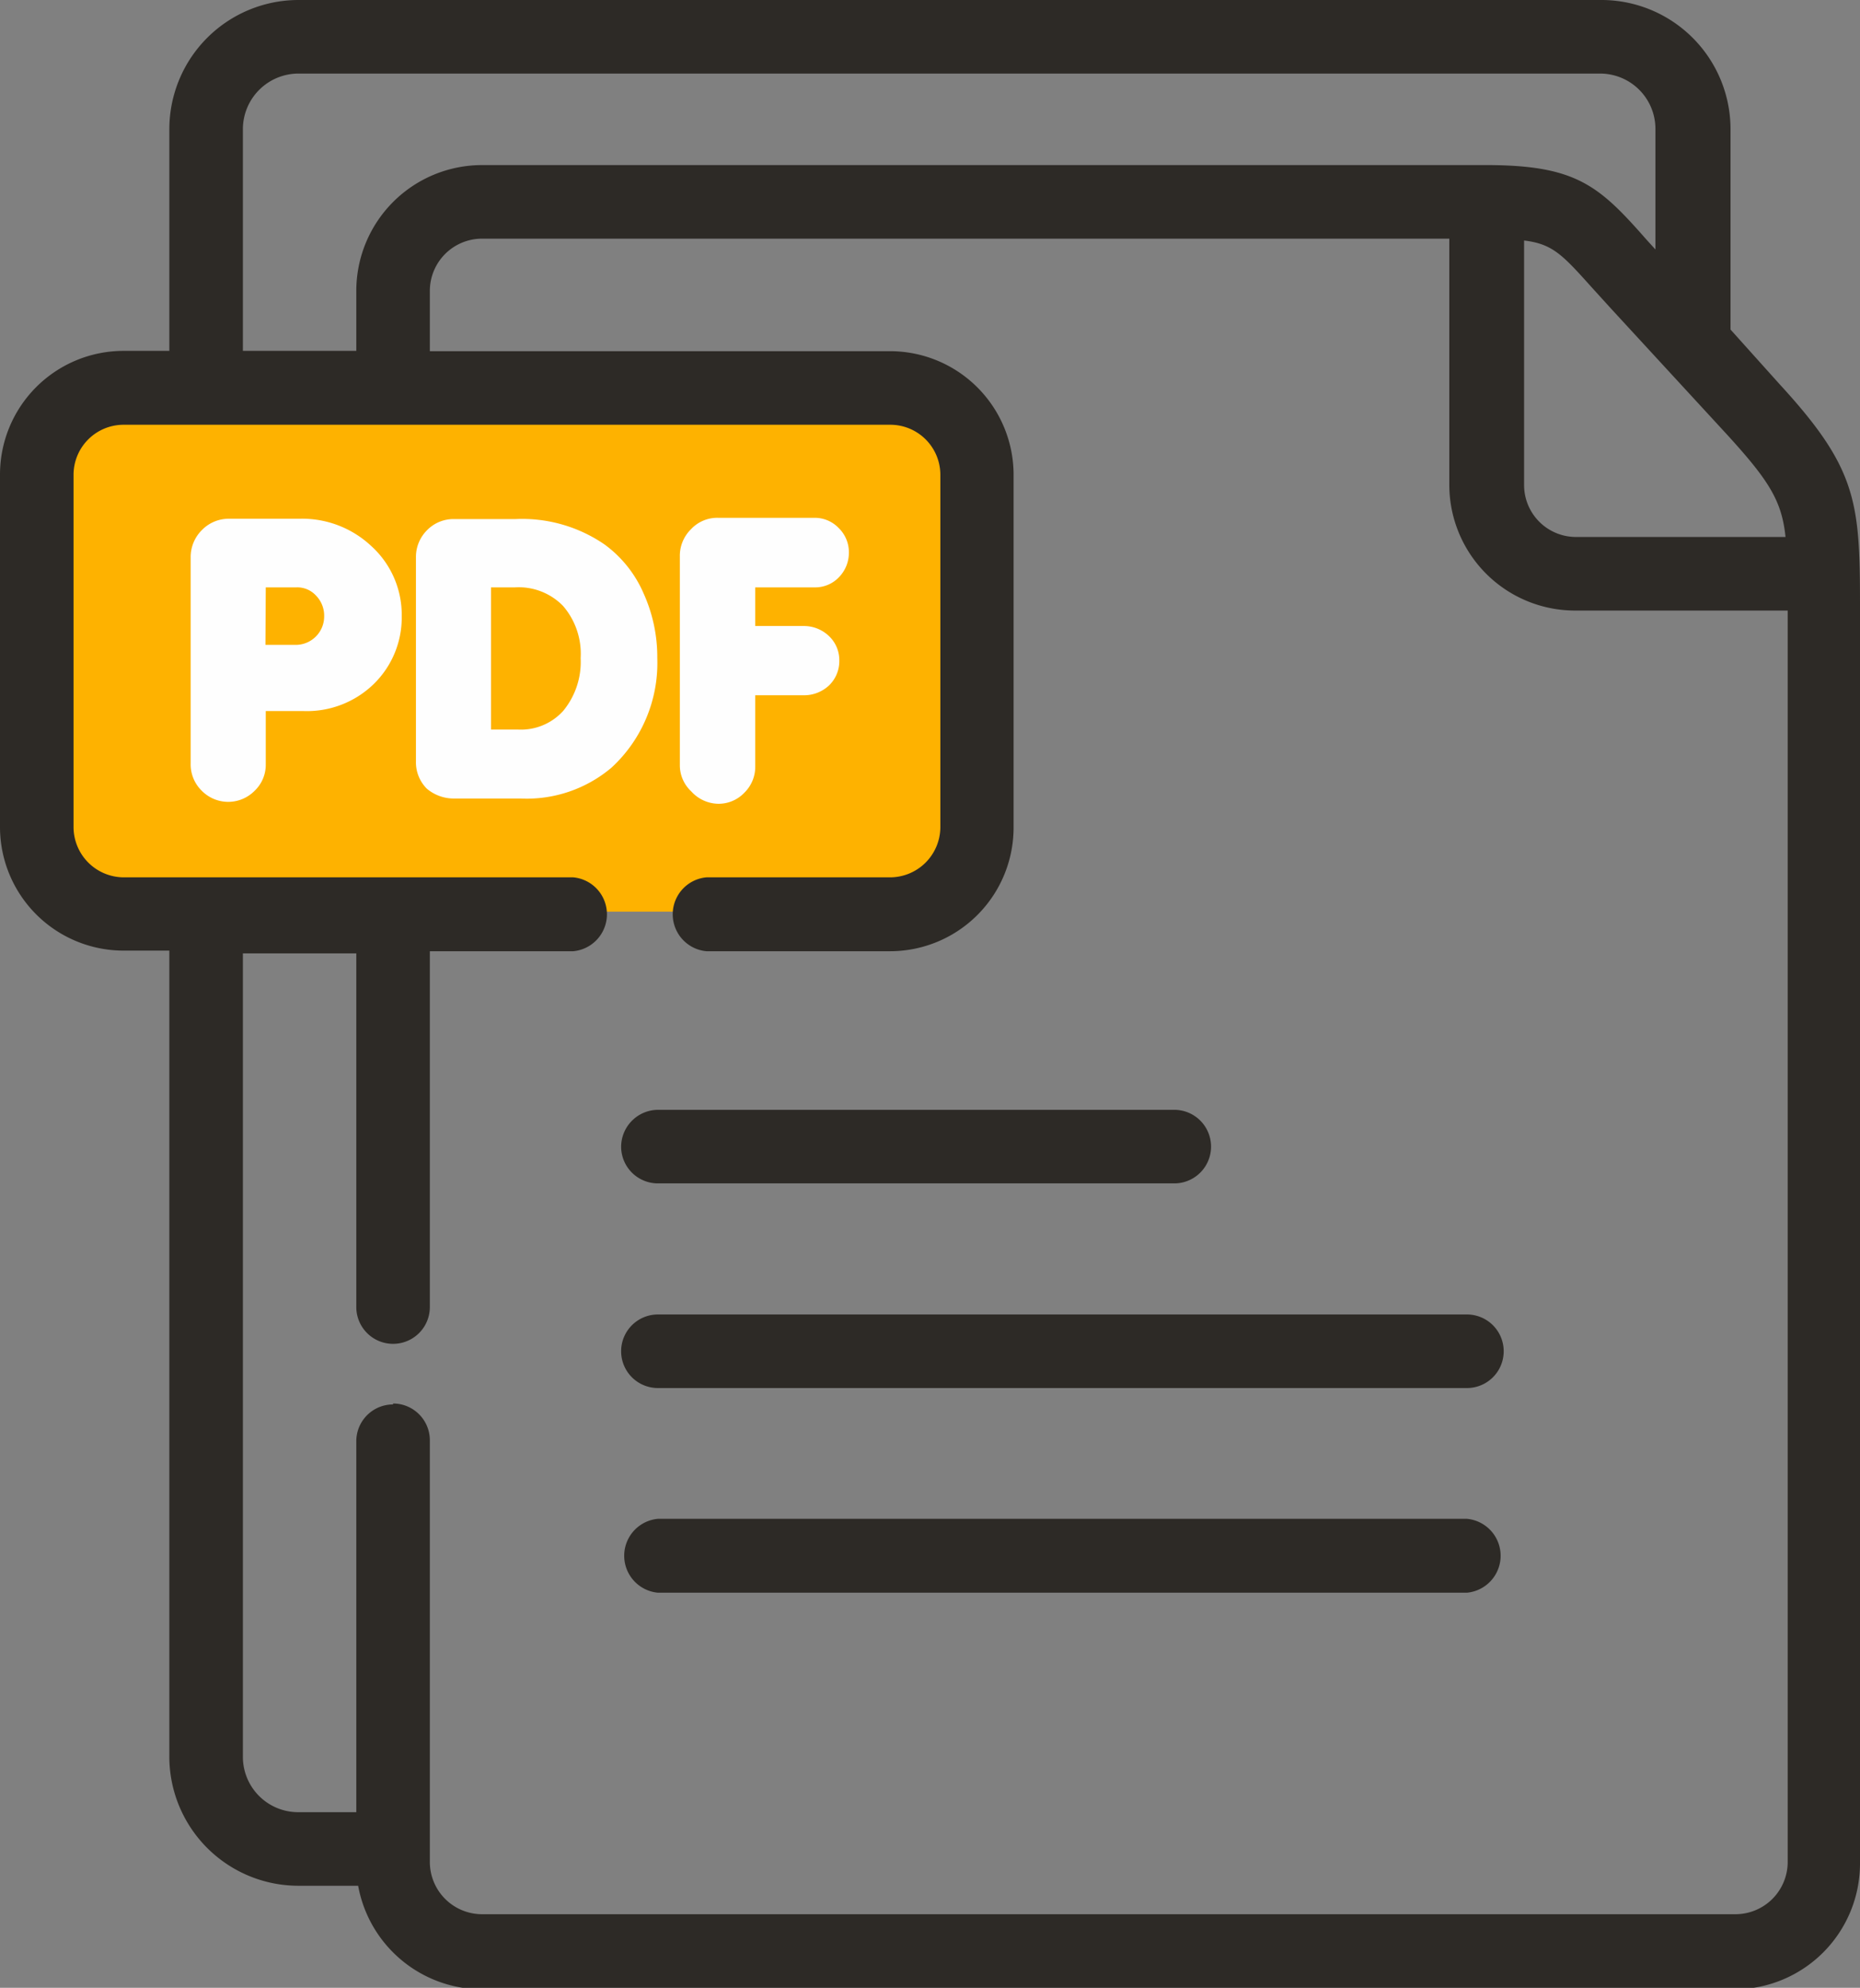 <svg xmlns="http://www.w3.org/2000/svg" viewBox="0 0 60.19 64.3"><rect x="0" y="0" width="60.19" height="64.3" fill="#808080" stroke="none"/><defs><style>.cls-1{fill:#feb200;}.cls-2{fill:#2d2a26;}.cls-3{fill:#fefefe;}</style></defs><g id="Capa_2" data-name="Capa 2"><g id="Capa_1-2" data-name="Capa 1"><rect class="cls-1" x="1.45" y="12.52" width="30.26" height="16.97" rx="3.28"/><path class="cls-2" d="M47.47,49.13H21.29a1.2,1.2,0,0,0,0,2.39H47.47a1.2,1.2,0,0,0,0-2.39Z"/><path class="cls-2" d="M20.1,43.71a1.19,1.19,0,0,0,1.19,1.19H47.47a1.19,1.19,0,0,0,0-2.38H21.29A1.19,1.19,0,0,0,20.1,43.71Z"/><path class="cls-2" d="M20.1,37.09a1.19,1.19,0,0,0,1.19,1.19H38a1.19,1.19,0,0,0,0-2.38H21.29A1.2,1.2,0,0,0,20.1,37.09Z"/><path class="cls-2" d="M57.59,12.43,56,10.66V4.17A4.18,4.18,0,0,0,51.78,0H9.66A4.18,4.18,0,0,0,5.48,4.17v7.18H4a4,4,0,0,0-4,4v11.4a4,4,0,0,0,4,4H5.48v26A4.18,4.18,0,0,0,9.66,61h1.93a4.08,4.08,0,0,0,4,3.35H56.12a4.07,4.07,0,0,0,4.07-4.06V19.56C60.19,16.22,60.08,15.14,57.59,12.43Zm-44.87,33a1.19,1.19,0,0,0-1.19,1.19v12H9.66a1.79,1.79,0,0,1-1.8-1.78v-26h3.67V42.28a1.19,1.19,0,1,0,2.38,0V30.77h4.64a1.2,1.2,0,0,0,0-2.39H4a1.63,1.63,0,0,1-1.62-1.62V15.36A1.62,1.62,0,0,1,4,13.74H28.8a1.62,1.62,0,0,1,1.63,1.62v11.4a1.63,1.63,0,0,1-1.63,1.62H22.86a1.2,1.2,0,0,0,0,2.39H28.8a4,4,0,0,0,4-4V15.36a4,4,0,0,0-4-4H13.91V9.41A1.69,1.69,0,0,1,15.6,7.72H46.9v8A4.07,4.07,0,0,0,51,19.75h6.85V60.24a1.69,1.69,0,0,1-1.69,1.68H15.6a1.69,1.69,0,0,1-1.69-1.68V46.59A1.19,1.19,0,0,0,12.72,45.4ZM53.57,8.07l-.3-.33C51.74,6,51,5.34,48.09,5.34H15.6a4.07,4.07,0,0,0-4.07,4.07v1.94H7.86V4.17a1.8,1.8,0,0,1,1.8-1.79H51.78a1.79,1.79,0,0,1,1.79,1.79ZM51,17.37a1.68,1.68,0,0,1-1.68-1.68V7.78c.93.11,1.25.47,2.22,1.55l.6.66,3.74,4.06c1.38,1.51,1.78,2.16,1.9,3.32Z"/><path class="cls-3" d="M9.68,16.78H7.42a1.21,1.21,0,0,0-.88.36,1.23,1.23,0,0,0-.37.9V24.7a1.19,1.19,0,0,0,.36.88,1.2,1.2,0,0,0,1.71,0,1.16,1.16,0,0,0,.36-.85V23H9.8a3.1,3.1,0,0,0,2.28-.86A3,3,0,0,0,13,19.93,3,3,0,0,0,12,17.65,3.27,3.27,0,0,0,9.68,16.78ZM8.6,19h1a.82.82,0,0,1,.63.27.93.93,0,0,1,.26.68.92.92,0,0,1-.9.91h-1Z"/><path class="cls-3" d="M21.27,21.29a5,5,0,0,0-.45-2.11h0a3.84,3.84,0,0,0-1.26-1.57,4.71,4.71,0,0,0-2.87-.82h-2a1.2,1.2,0,0,0-.88.37,1.22,1.22,0,0,0-.35.85v6.61a1.21,1.21,0,0,0,.35.89,1.35,1.35,0,0,0,.89.32h2.14a4.25,4.25,0,0,0,2.95-1A4.6,4.6,0,0,0,21.27,21.29Zm-2.48,0a2.49,2.49,0,0,1-.56,1.7,1.84,1.84,0,0,1-1.45.61h-.89V19h.78a2,2,0,0,1,1.55.6A2.37,2.37,0,0,1,18.79,21.29Z"/><path class="cls-3" d="M23.23,26a1.15,1.15,0,0,0,.86-.36,1.17,1.17,0,0,0,.35-.85v-2.3H26a1.18,1.18,0,0,0,.83-.32,1.09,1.09,0,0,0,.33-.8,1.07,1.07,0,0,0-.34-.8,1.17,1.17,0,0,0-.82-.32H24.44V19h1.91a1.06,1.06,0,0,0,.8-.33,1.13,1.13,0,0,0,.32-.78,1.09,1.09,0,0,0-.33-.81,1.07,1.07,0,0,0-.79-.33H23.24a1.16,1.16,0,0,0-.88.37A1.2,1.2,0,0,0,22,18v6.74a1.15,1.15,0,0,0,.37.86A1.2,1.2,0,0,0,23.23,26Z"/></g></g></svg>